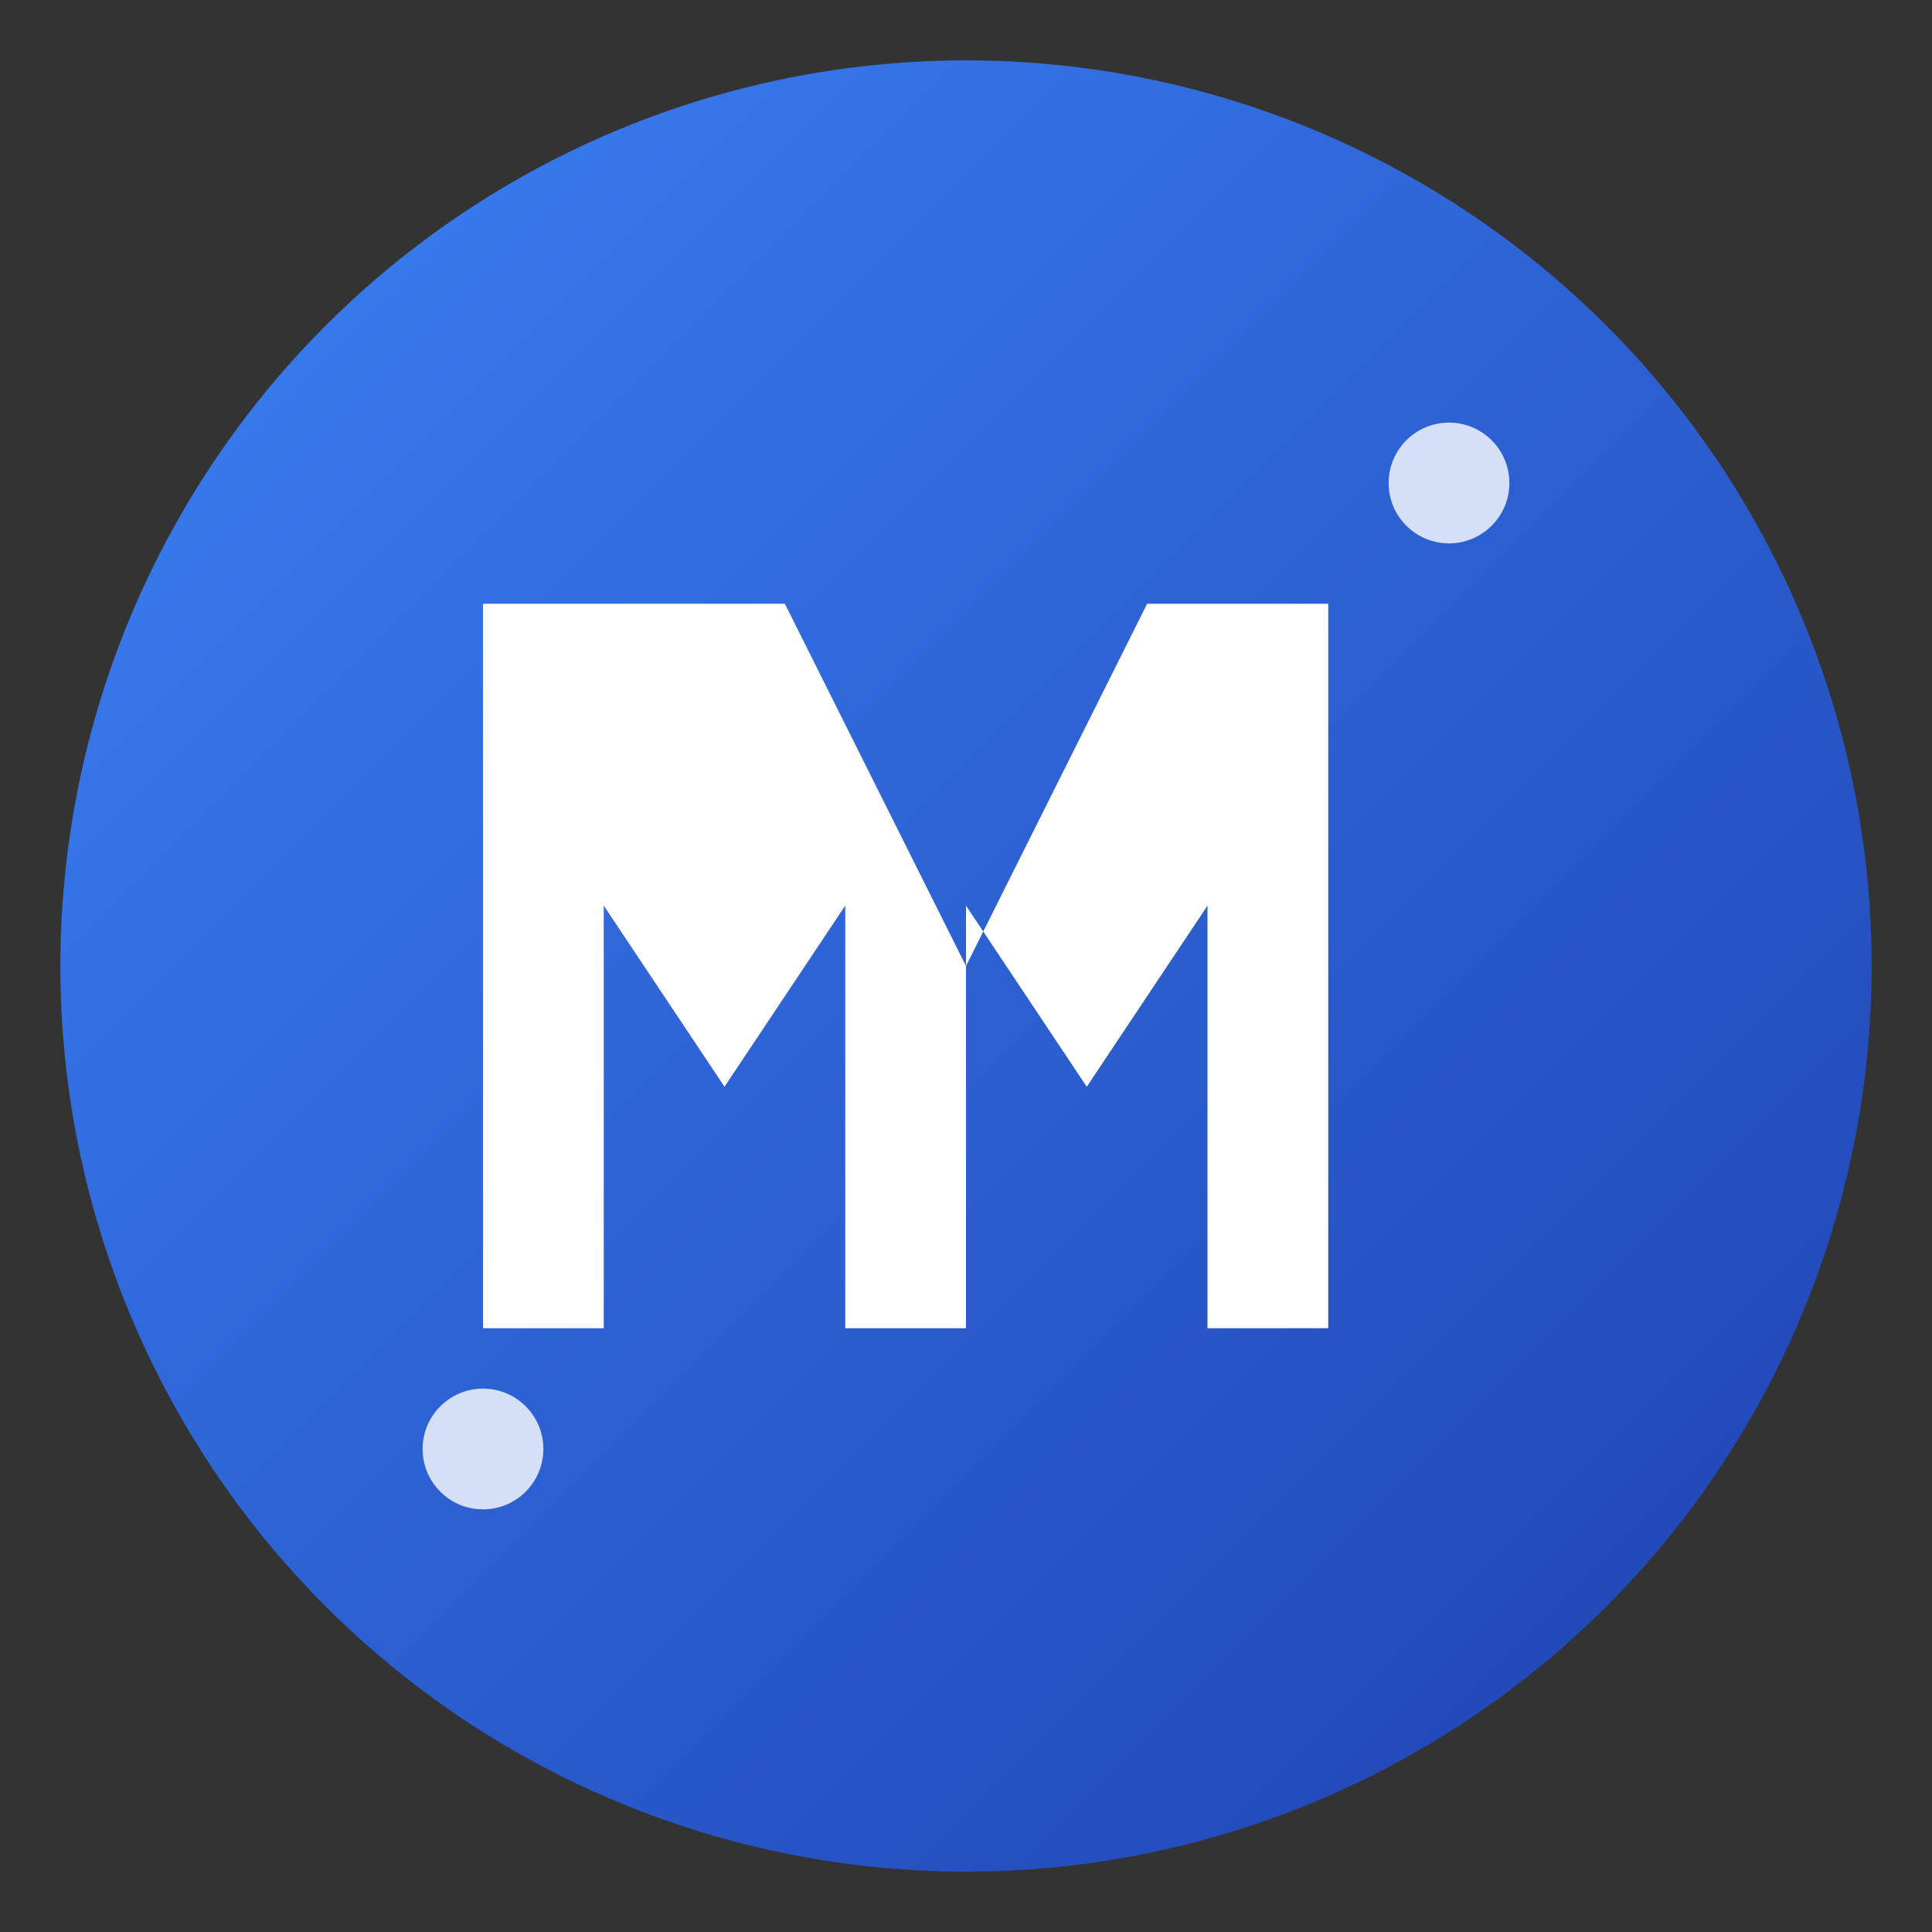 <svg width="64" height="64" viewBox="0 0 64 64" fill="none" xmlns="http://www.w3.org/2000/svg">
  <rect x="0" y="0" width="64" height="64" fill="#333333" stroke="none"/>
  <!-- Background gradient circle -->
  <defs>
    <linearGradient id="grad1" x1="0%" y1="0%" x2="100%" y2="100%">
      <stop offset="0%" style="stop-color:#3B82F6;stop-opacity:1" />
      <stop offset="100%" style="stop-color:#1E40AF;stop-opacity:1" />
    </linearGradient>
  </defs>
  
  <!-- Main circle background -->
  <circle cx="32" cy="32" r="30" fill="url(#grad1)"/>
  
  <!-- Stylized "M" for Mentora -->
  <path d="M16 20 L16 44 L20 44 L20 30 L24 36 L28 30 L28 44 L32 44 L32 30 L36 36 L40 30 L40 44 L44 44 L44 20 L38 20 L32 32 L26 20 L16 20 Z" fill="white"/>
  
  <!-- Small accent dots for AI/tech feel -->
  <circle cx="48" cy="16" r="2" fill="white" opacity="0.8"/>
  <circle cx="16" cy="48" r="2" fill="white" opacity="0.8"/>
</svg>
